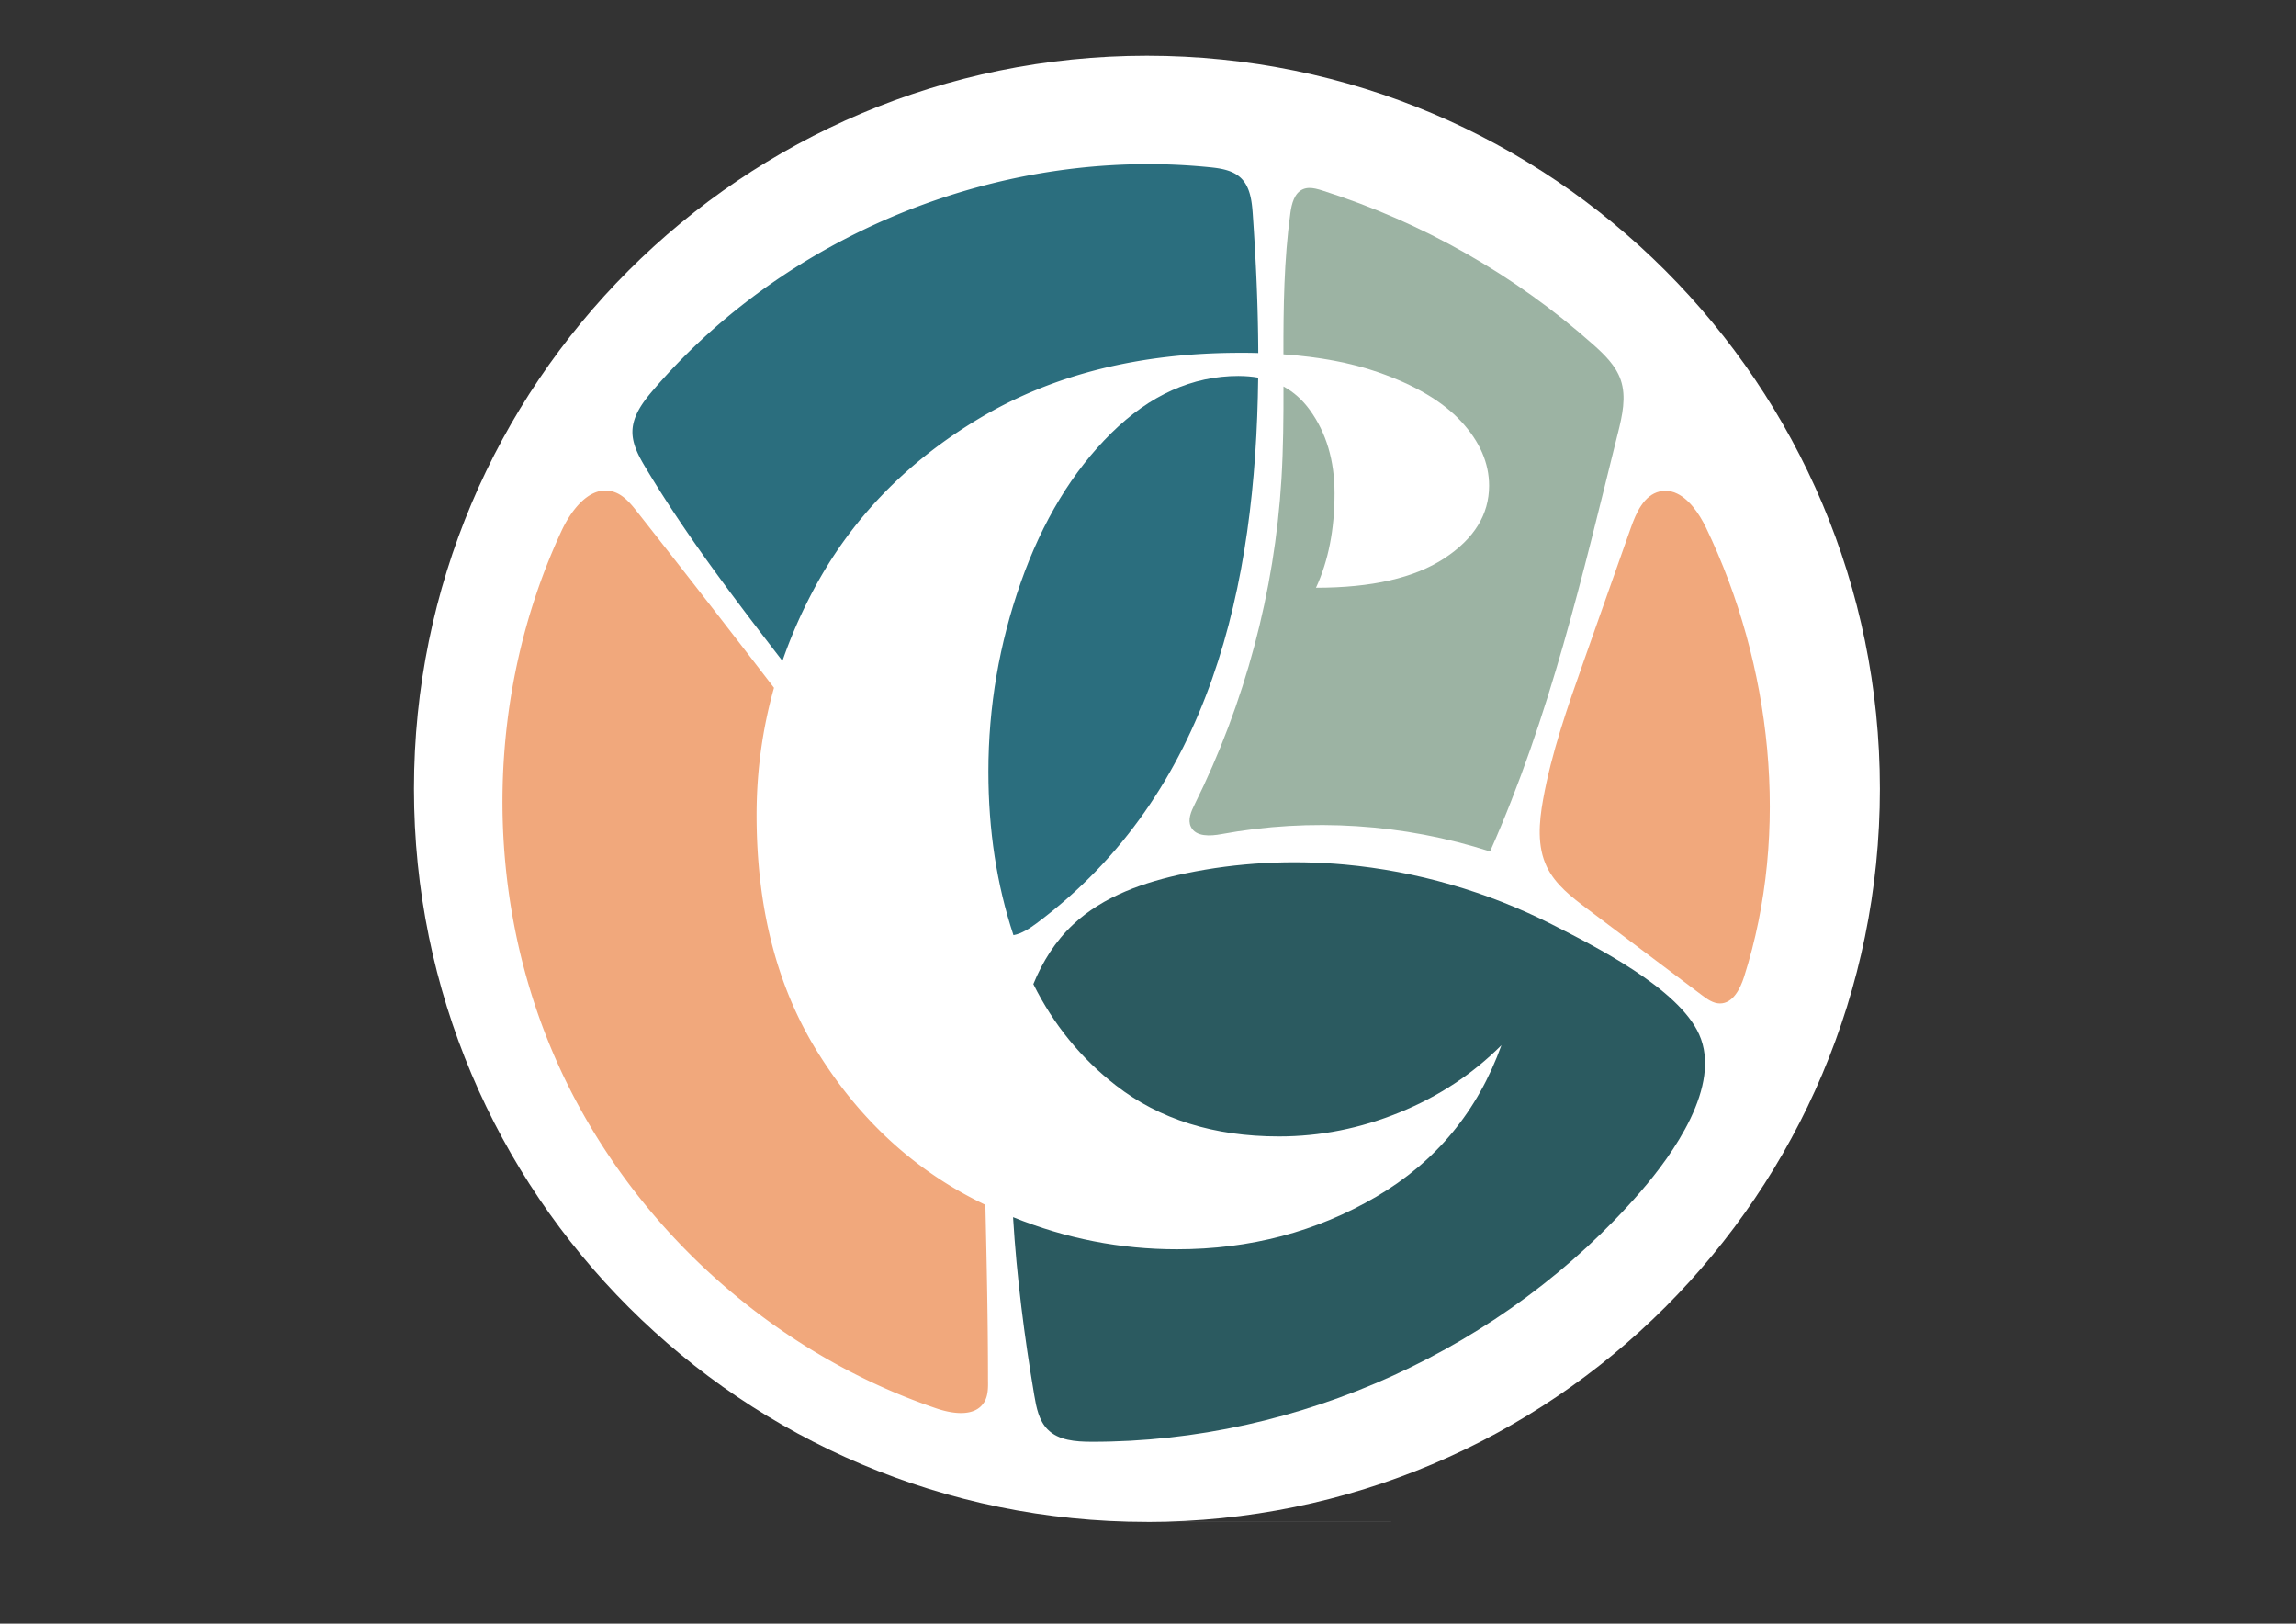 <?xml version="1.0" encoding="UTF-8"?>
<svg data-bbox="151.855 20.441 537.747 537.747" height="794" viewBox="0 0 842.25 595.5" width="1123" xmlns="http://www.w3.org/2000/svg" data-type="color">
    <rect x="0" y="0" width="842.25" height="595.5" fill="#333333" stroke="none"/>
    <g>
        <defs>
            <clipPath id="e10508b7-64dc-4cf1-9701-f01d6edb5cec">
                <path d="M151.855 20.441h537.747v537.747H151.855Zm0 0"/>
            </clipPath>
            <clipPath id="c2c88a1e-cbe5-43c6-94a9-c92474fbafb5">
                <path d="M420.73 20.441c-148.496 0-268.875 120.38-268.875 268.875 0 148.493 120.38 268.872 268.875 268.872 148.493 0 268.872-120.38 268.872-268.872 0-148.496-120.38-268.875-268.872-268.875m0 0"/>
            </clipPath>
        </defs>
        <g clip-path="url(#e10508b7-64dc-4cf1-9701-f01d6edb5cec)">
            <g clip-path="url(#c2c88a1e-cbe5-43c6-94a9-c92474fbafb5)">
                <path d="M151.855 20.441h537.747v537.747H151.855Zm0 0" fill="#ffffff" data-color="1"/>
            </g>
        </g>
        <path d="M454.414 137.898c2.508 0 4.895.207 7.129.606-.856 75.766-17.133 152.195-81.211 200.074-2.582 1.922-5.488 3.856-8.559 4.418-6.148-18.531-9.199-38.527-9.199-59.976 0-23.813 3.973-46.957 11.906-69.442s18.993-40.726 33.168-54.71c14.164-13.99 29.758-20.981 46.766-20.981Zm0 0" fill="#2b6e7e" data-color="2"/>
        <path d="M454.98 129.398c-37.046 0-68.98 8.028-95.804 24.094-26.832 16.067-47.153 37.13-60.93 63.2-4.465 8.425-8.207 17-11.219 25.714-17.695-22.941-35.32-46.004-50.183-70.86-2.489-4.151-4.965-8.636-4.84-13.464.156-5.738 3.898-10.695 7.629-15.043C284.008 91.285 351.68 60.617 419.73 60.211a223 223 0 0 1 23.938 1.117c4.09.406 8.445 1.067 11.437 3.867 3.524 3.293 4.118 8.582 4.454 13.39 1.148 16.642 1.953 33.724 2.015 50.895-2.152-.062-4.36-.093-6.594-.093Zm0 0" fill="#2b6e7e" data-color="2"/>
        <path d="M601.973 436.91c-49.852 57.617-125.45 92.07-201.641 91.89-5.71-.019-12.035-.456-16.035-4.534-3.192-3.23-4.121-7.996-4.883-12.461-3.66-21.649-6.46-43.485-7.789-65.383 19.352 7.86 39.387 11.781 60.098 11.781 26.832 0 51.207-6.418 73.129-19.277 21.918-12.848 37.222-31.371 45.921-55.559-10.582 10.59-23.05 18.805-37.414 24.66-14.363 5.864-29.101 8.79-44.207 8.79-23.82 0-43.754-6.239-59.812-18.712-12.793-9.93-22.89-22.316-30.27-37.16 3.356-8.215 8.028-15.71 14.582-21.855 11.133-10.477 26.246-15.61 41.203-18.742 19.192-4.028 38.918-5.02 58.415-3.254 26.382 2.426 52.328 9.922 75.93 21.902 15.679 7.965 46.507 23.434 54.105 40.399 8.457 18.835-9.774 44.164-21.344 57.515Zm0 0" fill="#2b5a60" data-color="3"/>
        <path d="M360.973 514.355c-3.364 5.395-11.446 4.254-17.465 2.215-62.29-21.164-114.723-69.742-140.574-130.242-25.852-60.515-24.711-131.96 3.05-191.61 3.387-7.284 9.578-15.542 17.102-14.757q.88.075 1.789.355c3.773 1.086 6.46 4.36 8.906 7.454a6546 6546 0 0 1 50.145 64.496c-4.266 15.136-6.387 30.691-6.387 46.64 0 34.016 7.461 63.024 22.399 87.024 14.93 24 34.19 42.043 57.828 54.136 1.234.625 2.457 1.243 3.699 1.84.492 21.43.96 42.836.96 64.254.055 2.813.055 5.813-1.44 8.207Zm0 0" fill="#f1a87c" data-color="4"/>
        <path d="M593.492 158.867c-12.949 52.11-24.96 104.176-46.89 153.43-31.664-10.192-65.844-12.406-98.555-6.367-4.063.754-9.375 1.058-11.184-2.676-1.254-2.59.075-5.621 1.36-8.203 18.437-37.13 29.343-77.98 31.859-119.356.68-11.3.766-22.629.742-33.96q5.63 3.067 9.66 8.632c6.043 8.32 9.075 18.524 9.075 30.617 0 13.235-2.27 24.754-6.805 34.578 20.414 0 36.094-3.585 47.058-10.777 10.958-7.18 16.442-16.066 16.442-26.644 0-8.309-3.406-16.16-10.2-23.52-6.796-7.367-16.995-13.41-30.616-18.137-9.86-3.418-21.399-5.601-34.633-6.53-.02-17.313.199-34.61 2.539-51.755.472-3.449 1.445-7.441 4.644-8.8 1.442-.618 3.02-.544 4.586-.212.836.168 1.664.43 2.457.672 36.586 11.602 70.676 30.973 99.36 56.477 4.148 3.691 8.328 7.734 10.136 12.984 2.157 6.25.567 13.118-1.023 19.535Zm0 0" fill="#9cb3a3" data-color="5"/>
        <path d="M614.297 180.629c-1.727-.637-3.578-.816-5.52-.356-5.761 1.391-8.574 7.766-10.547 13.36q-8.659 24.508-17.312 49.015c-5.863 16.61-11.758 33.313-14.875 50.665-1.484 8.261-2.246 17.156 1.422 24.703 3.148 6.468 9.094 11.046 14.844 15.367 13.996 10.535 28.004 21.07 42 31.61 1.976 1.484 4.152 3.042 6.629 3.05 4.714 0 7.41-5.27 8.843-9.754 17.059-53.465 10.168-114.605-13.976-164.793-2.52-5.226-6.512-10.996-11.52-12.855Zm0 0" fill="#f1a87c" data-color="4"/>
    </g>
</svg>
